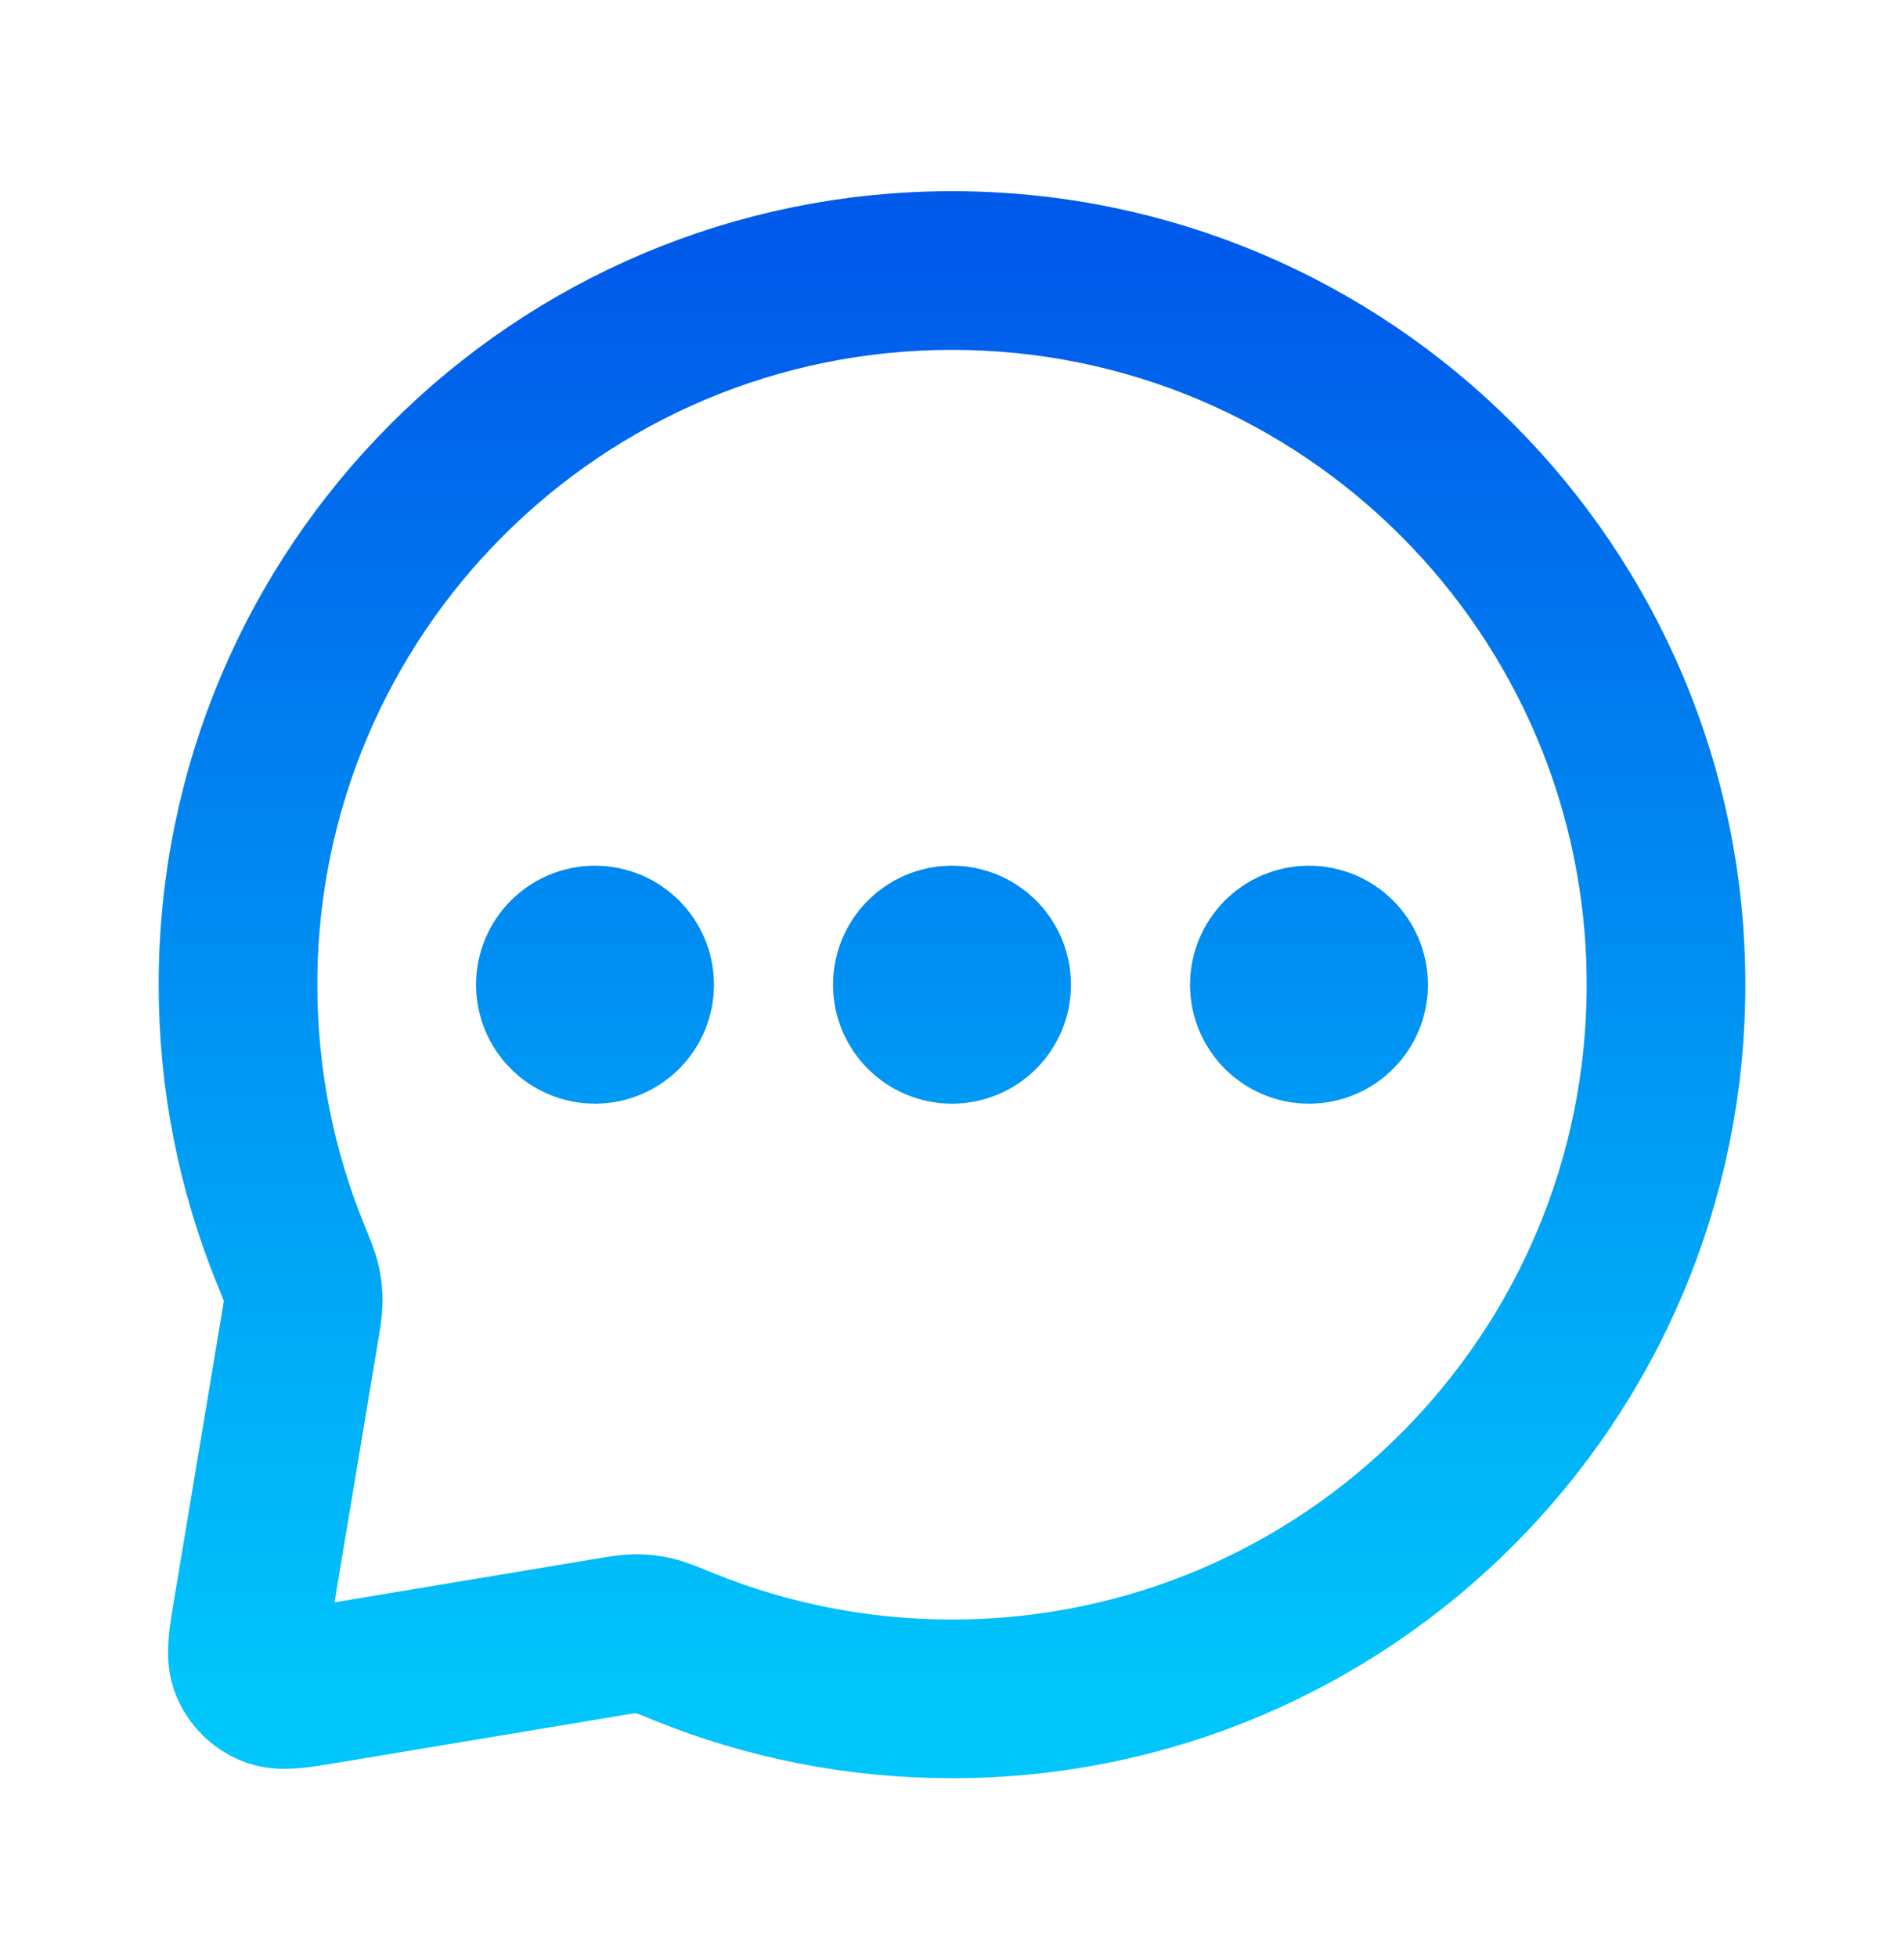 <svg width="36" height="37" viewBox="0 0 36 37" fill="none" xmlns="http://www.w3.org/2000/svg">
<path d="M11.25 18.614H11.265M18 18.614H18.015M24.75 18.614H24.765M18 32.114C25.456 32.114 31.5 26.07 31.5 18.614C31.5 11.158 25.456 5.114 18 5.114C10.544 5.114 4.5 11.158 4.5 18.614C4.5 20.41 4.851 22.124 5.487 23.691C5.609 23.991 5.67 24.141 5.697 24.262C5.724 24.381 5.733 24.468 5.733 24.59C5.733 24.714 5.711 24.85 5.666 25.12L4.776 30.457C4.683 31.016 4.636 31.295 4.723 31.497C4.799 31.674 4.94 31.815 5.117 31.891C5.319 31.978 5.598 31.931 6.157 31.838L11.494 30.949C11.765 30.904 11.9 30.881 12.024 30.881C12.146 30.881 12.233 30.891 12.352 30.917C12.473 30.944 12.623 31.005 12.923 31.127C14.491 31.764 16.204 32.114 18 32.114ZM12 18.614C12 19.029 11.664 19.364 11.25 19.364C10.836 19.364 10.5 19.029 10.5 18.614C10.5 18.2 10.836 17.864 11.25 17.864C11.664 17.864 12 18.2 12 18.614ZM18.75 18.614C18.75 19.029 18.414 19.364 18 19.364C17.586 19.364 17.25 19.029 17.25 18.614C17.25 18.2 17.586 17.864 18 17.864C18.414 17.864 18.75 18.2 18.75 18.614ZM25.5 18.614C25.5 19.029 25.164 19.364 24.75 19.364C24.336 19.364 24 19.029 24 18.614C24 18.2 24.336 17.864 24.75 17.864C25.164 17.864 25.5 18.2 25.5 18.614Z" stroke="url(#paint0_linear_1262_10568)" stroke-width="3" stroke-linecap="round" stroke-linejoin="round"/>
<defs>
<linearGradient id="paint0_linear_1262_10568" x1="31.5" y1="32.114" x2="31.5" y2="5.114" gradientUnits="userSpaceOnUse">
<stop stop-color="#00C6FB"/>
<stop offset="1" stop-color="#005BEA"/>
</linearGradient>
</defs>
</svg>
